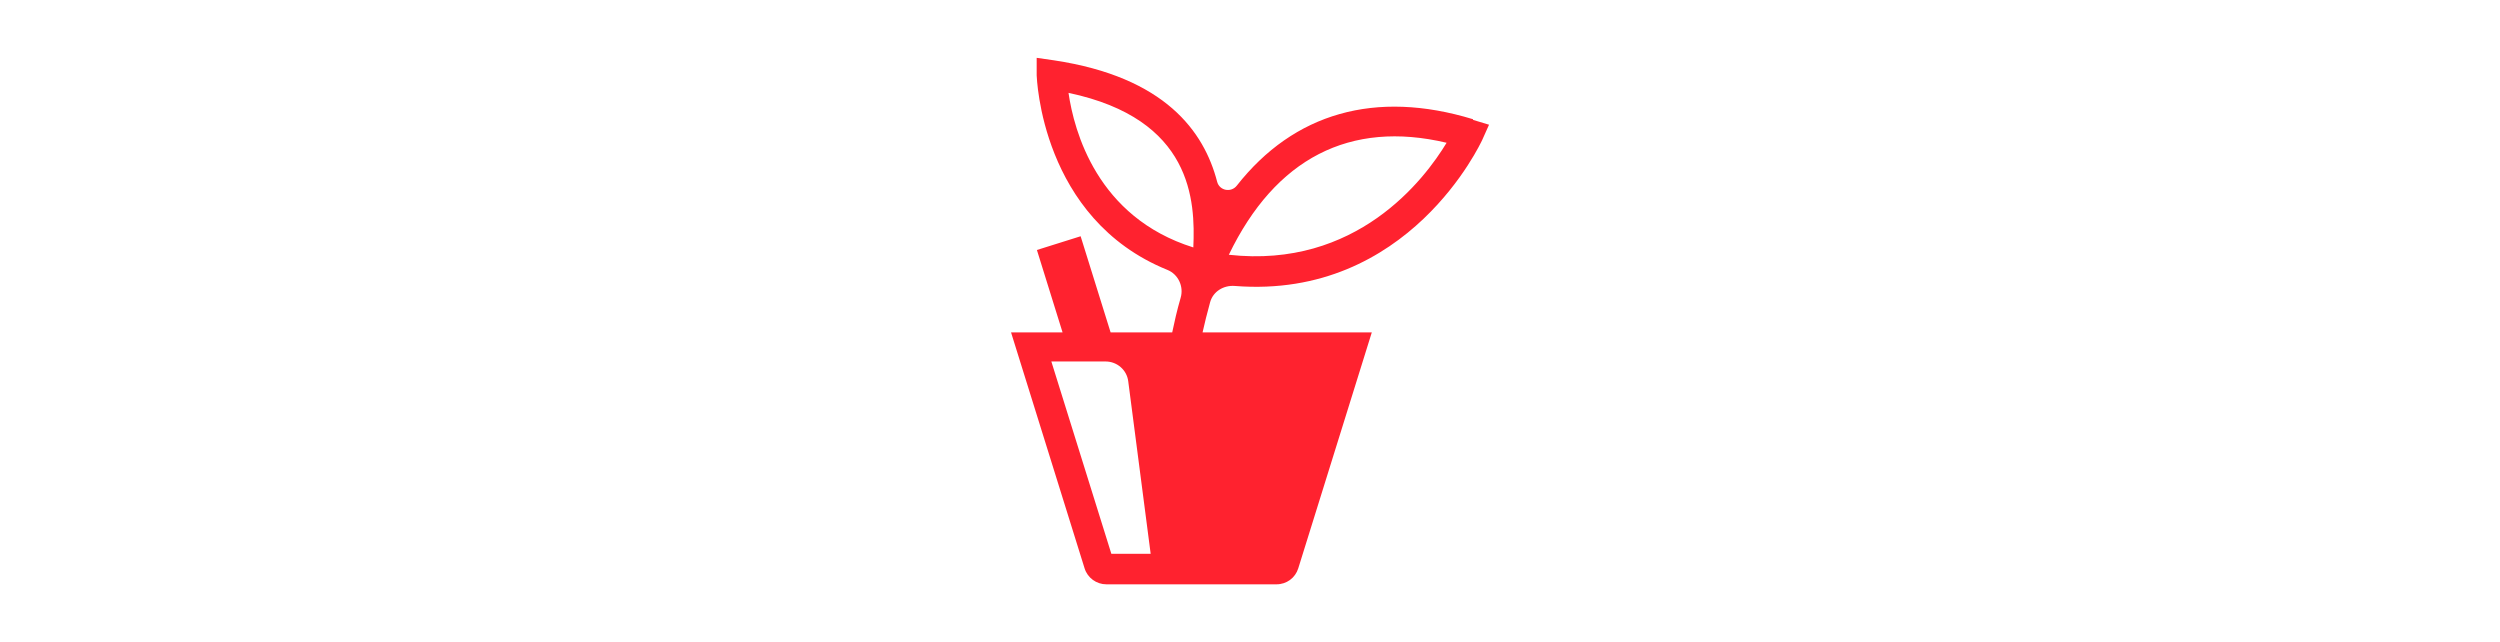 <?xml version="1.0" encoding="UTF-8"?><svg id="a" xmlns="http://www.w3.org/2000/svg" width="190mm" height="48.8mm" viewBox="0 0 538.58 138.34"><path d="m317.32,25.68c-21.02-6.41-38.58-1.33-50.87,14.31-1.23,1.58-3.75,1.09-4.24-.84-2.81-10.8-11.2-22.55-35.13-26.15l-3.75-.54v3.8c.05.35.89,30.84,28.17,41.89,2.32.94,3.55,3.55,2.86,5.97-.79,2.71-1.38,5.33-1.83,7.5h-13.27l-6.46-20.72-9.42,2.96,5.53,17.76h-11.1l15.84,50.82c.64,2.07,2.57,3.45,4.69,3.45h36.66c2.17,0,4.05-1.38,4.69-3.45l15.84-50.82h-36.46c.44-1.97.99-4.19,1.63-6.51.64-2.32,2.91-3.7,5.33-3.5,37.55,2.96,53.09-31.08,53.28-31.43l1.48-3.31-3.45-1.04v-.15Zm-77.9,93.64l-12.93-41.44h11.69c2.47,0,4.59,1.83,4.88,4.29l4.83,37.15h-8.49Zm-9.23-99.31c26.69,5.62,27.33,23.24,26.89,33.3-20.77-6.51-25.7-25.11-26.89-33.3Zm34.54,34.88c10.02-20.77,26.1-29.06,46.92-24.13-4.79,7.94-19.44,27.18-46.92,24.13Z" fill="#ff222f" stroke-width="0"/></svg>